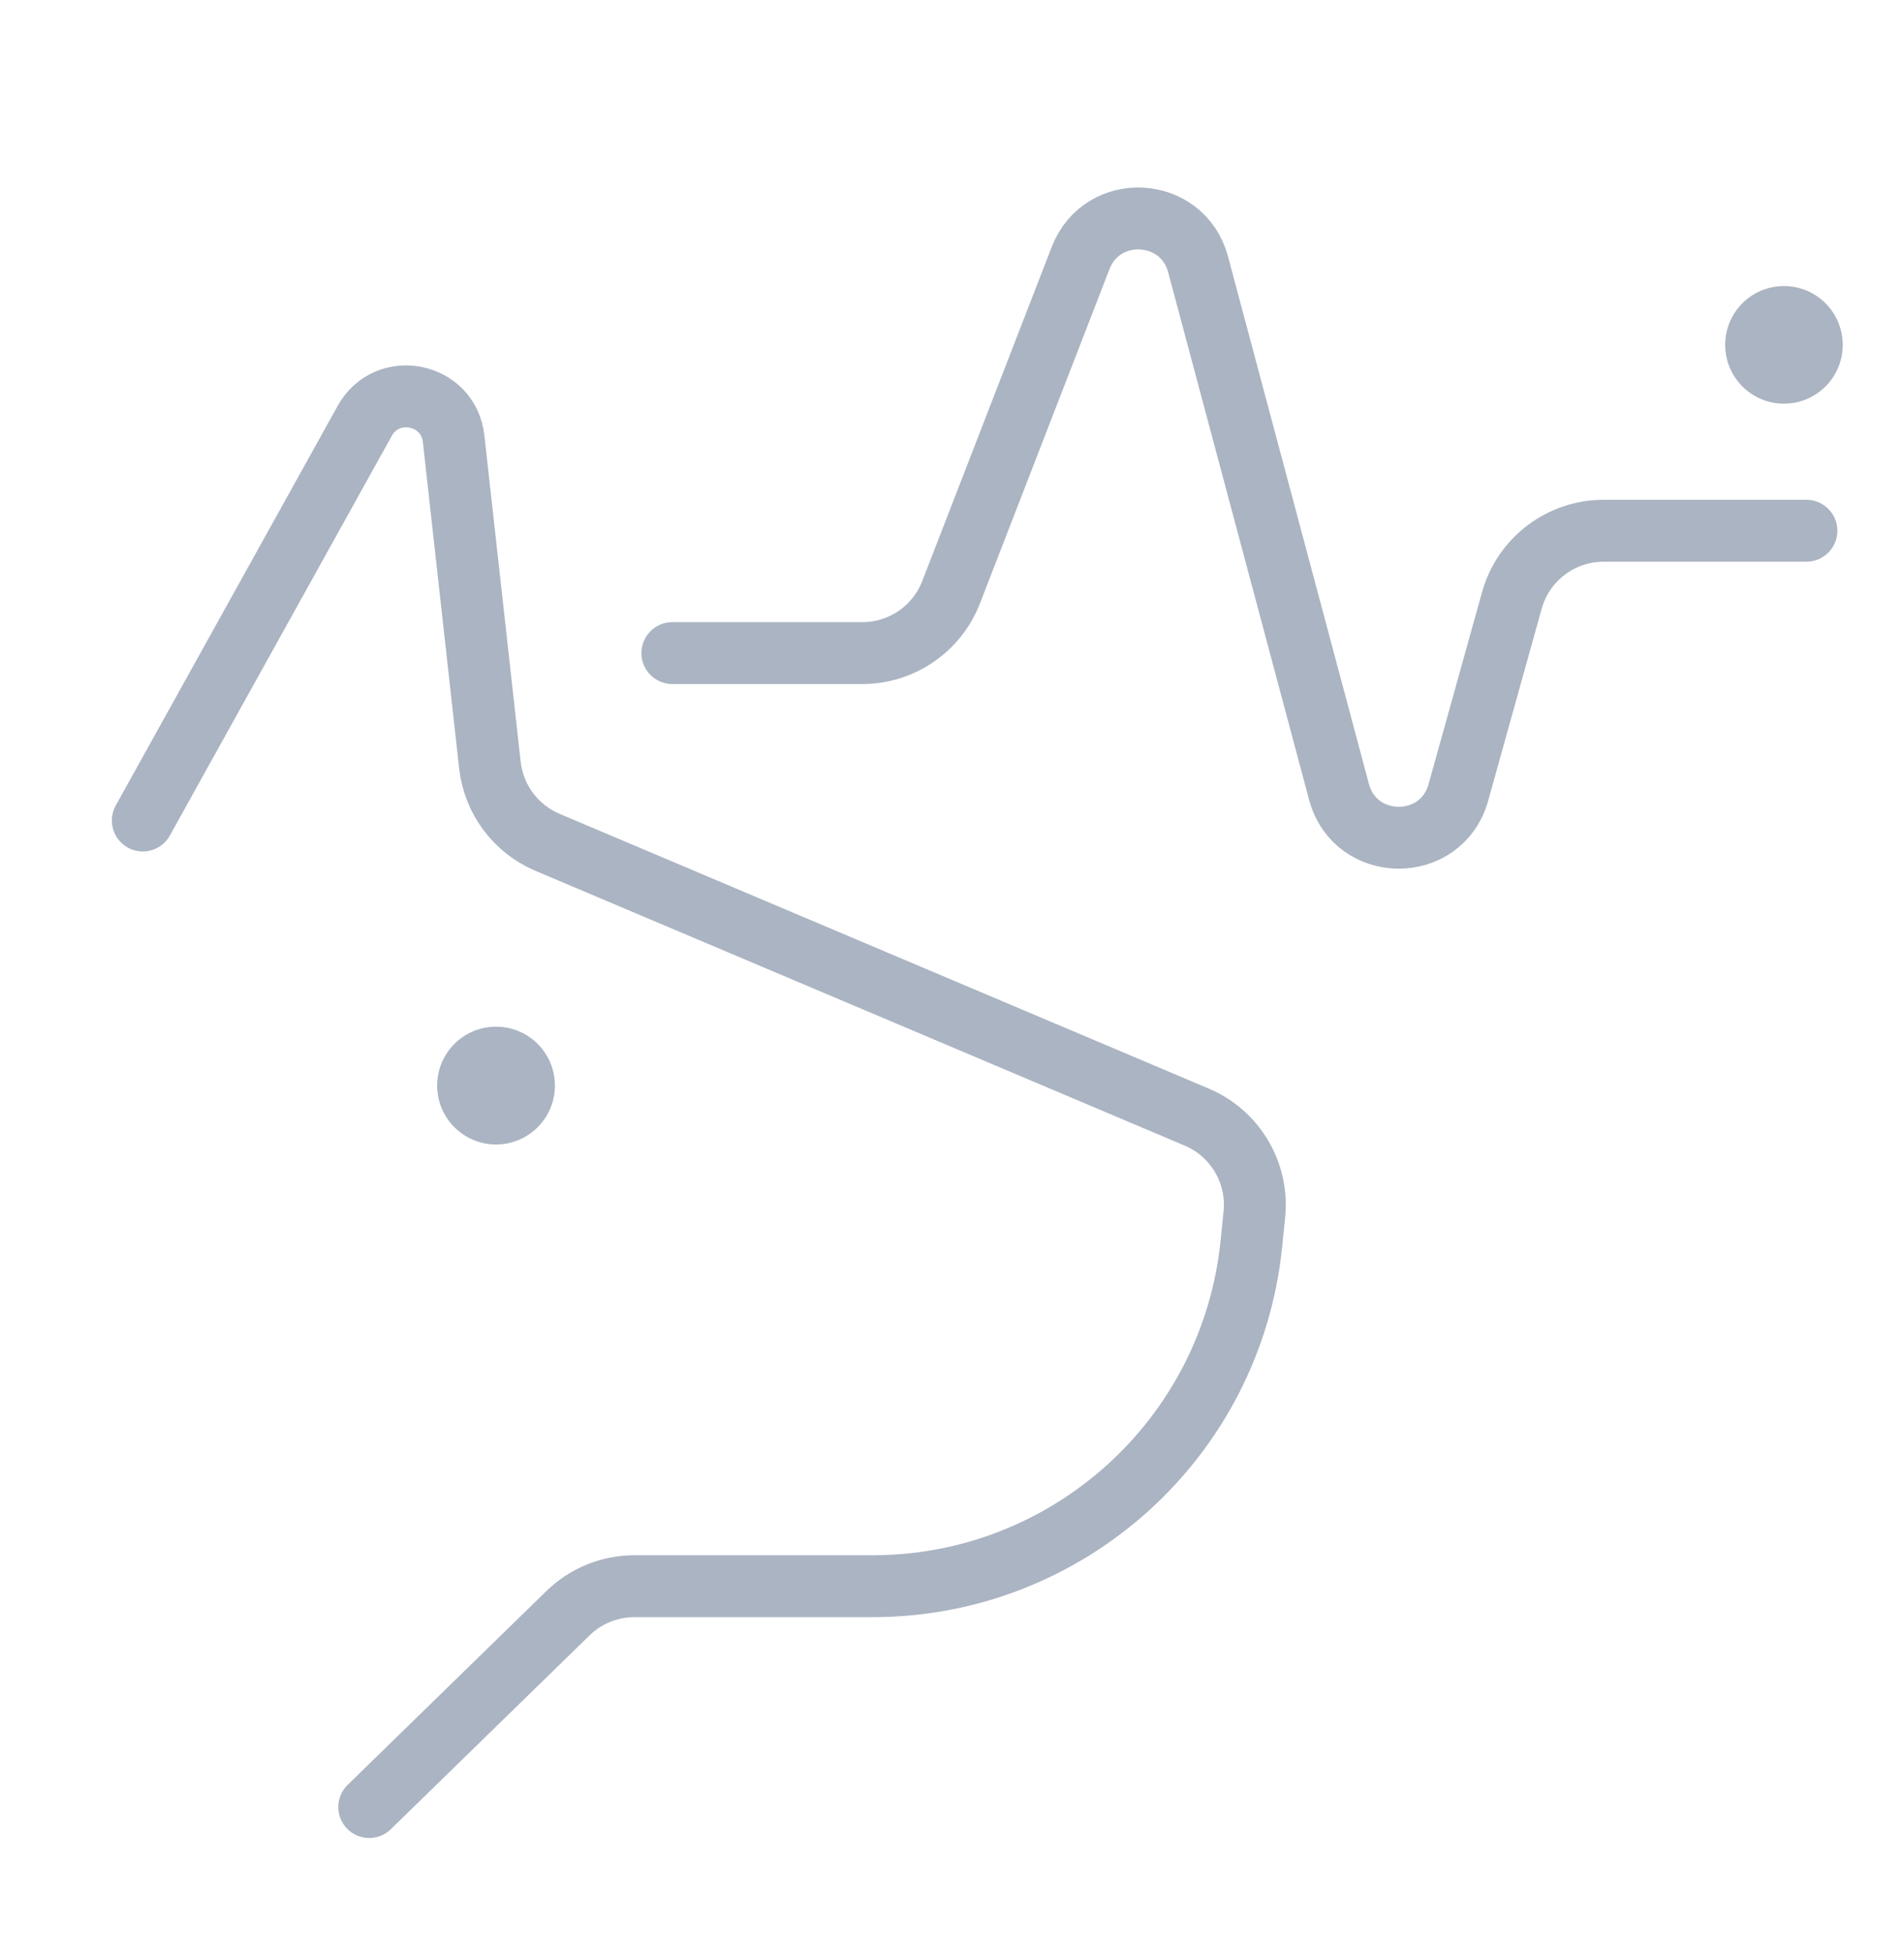 <svg width="40" height="41" viewBox="0 0 40 41" fill="none" xmlns="http://www.w3.org/2000/svg">
<rect width="40" height="40" transform="translate(0 0.85)" fill="none"/>
<path d="M3 17.231L7.662 8.839C8.135 7.987 9.423 8.246 9.53 9.214L10.292 16.066C10.372 16.786 10.834 17.405 11.5 17.688L25.141 23.459C25.949 23.8 26.44 24.629 26.352 25.502L26.29 26.113C25.877 30.2 22.438 33.31 18.331 33.31H13.328C12.806 33.31 12.305 33.514 11.932 33.878L7.757 37.948" stroke="#ABB4C2" stroke-width="1.3" stroke-linecap="round"/>
<circle cx="10.421" cy="22.797" r="1.237" fill="#ABB4C2"/>
<path d="M14.125 13.715H18.116C18.941 13.715 19.682 13.207 19.981 12.438L22.702 5.418C23.157 4.245 24.845 4.337 25.17 5.552L28.13 16.628C28.472 17.907 30.283 17.916 30.638 16.641L31.762 12.609C32.003 11.744 32.791 11.146 33.689 11.146H37.95" stroke="#ABB4C2" stroke-width="1.3" stroke-linecap="round"/>
<circle cx="37.478" cy="7.242" r="1.235" fill="#ABB4C2"/>
</svg>
